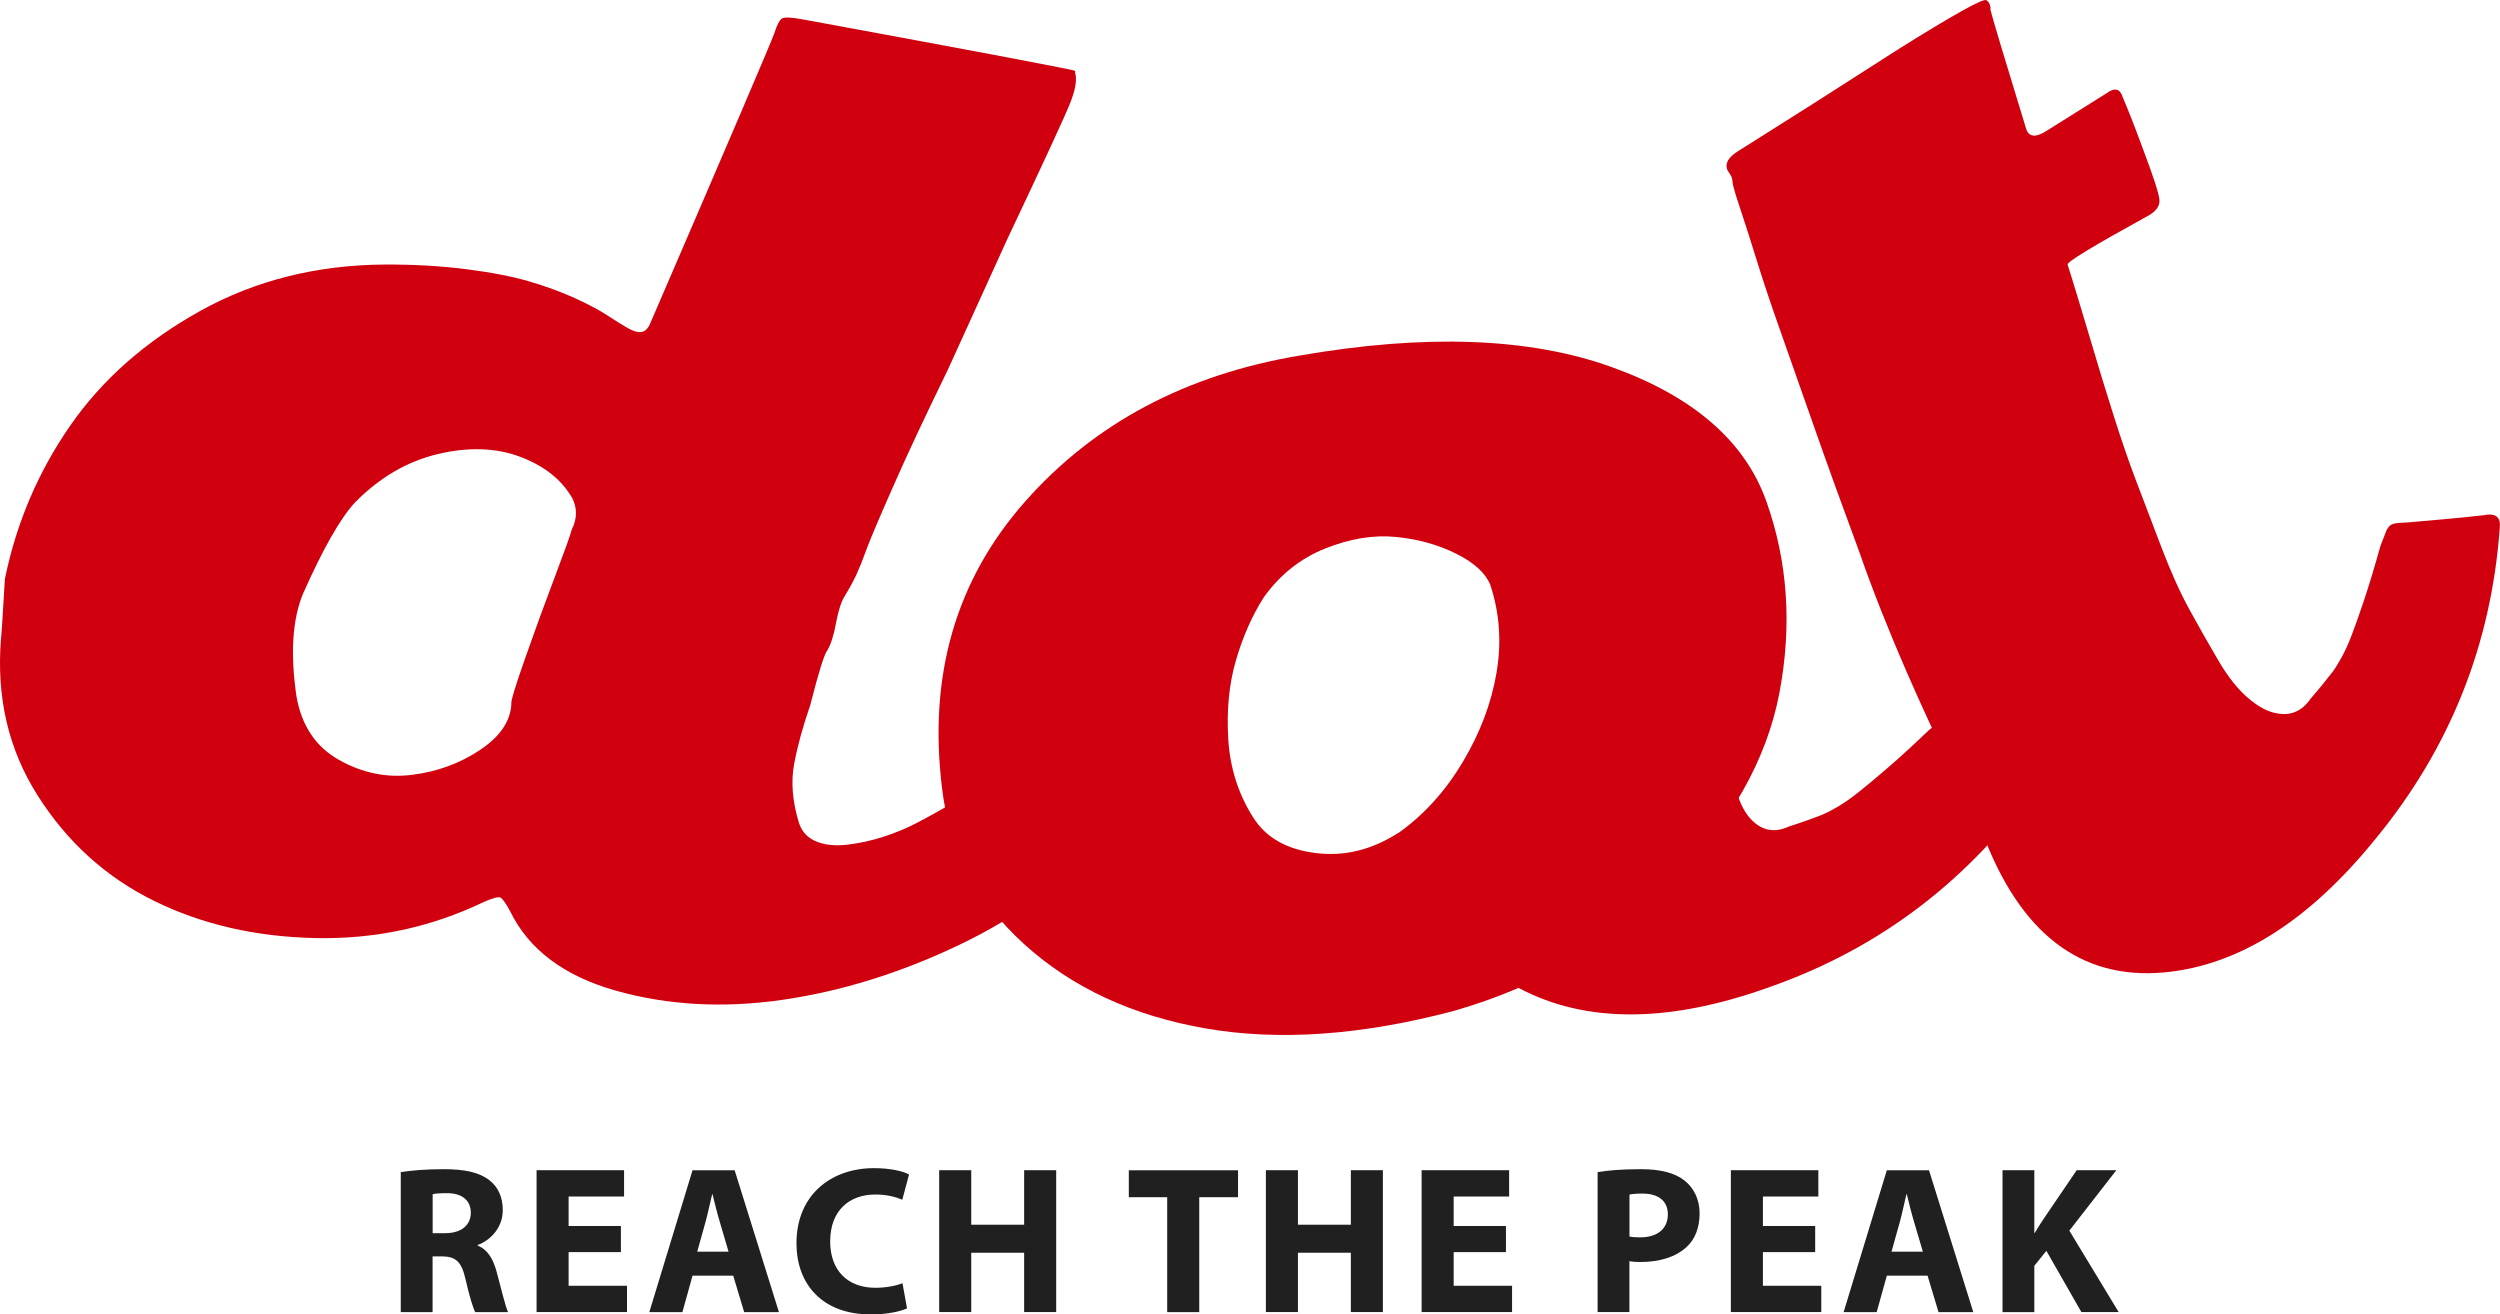 <svg width="97" height="51" viewBox="0 0 97 51" fill="none" xmlns="http://www.w3.org/2000/svg">
<g clip-path="url(#clip0_82_3)">
<path d="M15.552 45.478C15.952 45.413 16.543 45.364 17.212 45.364C18.03 45.364 18.602 45.487 18.994 45.797C19.329 46.059 19.508 46.452 19.508 46.956C19.508 47.651 19.009 48.133 18.535 48.305V48.33C18.92 48.483 19.133 48.843 19.271 49.35C19.443 49.98 19.607 50.696 19.714 50.911H18.437C18.354 50.748 18.216 50.306 18.061 49.629C17.905 48.934 17.668 48.756 17.153 48.747H16.784V50.911H15.55V45.48L15.552 45.478ZM16.787 47.847H17.276C17.898 47.847 18.267 47.537 18.267 47.054C18.267 46.572 17.923 46.295 17.35 46.295C17.048 46.295 16.876 46.311 16.787 46.336V47.847Z" fill="#202020"/>
<path d="M24.091 48.582H22.062V49.888H24.328V50.908H20.819V45.404H24.214V46.425H22.062V47.568H24.091V48.582Z" fill="#202020"/>
<path d="M26.87 49.497L26.477 50.911H25.193L26.87 45.407H28.505L30.223 50.911H28.874L28.449 49.497H26.87ZM28.268 48.566L27.924 47.398C27.825 47.072 27.727 46.664 27.646 46.338H27.631C27.548 46.664 27.468 47.081 27.378 47.398L27.052 48.566H28.27H28.268Z" fill="#202020"/>
<path d="M35.197 50.763C34.975 50.871 34.452 51 33.79 51C31.885 51 30.903 49.808 30.903 48.24C30.903 46.362 32.245 45.324 33.913 45.324C34.559 45.324 35.049 45.447 35.271 45.57L35.009 46.55C34.763 46.443 34.412 46.347 33.962 46.347C32.98 46.347 32.211 46.943 32.211 48.169C32.211 49.272 32.866 49.966 33.969 49.966C34.354 49.966 34.763 49.893 35.016 49.788L35.194 50.768L35.197 50.763Z" fill="#202020"/>
<path d="M37.684 45.404V47.519H39.737V45.404H40.98V50.908H39.737V48.606H37.684V50.908H36.44V45.404H37.684Z" fill="#202020"/>
<path d="M45.287 46.452H43.798V45.407H48.036V46.452H46.531V50.911H45.287V46.452Z" fill="#202020"/>
<path d="M50.36 45.404V47.519H52.413V45.404H53.656V50.908H52.413V48.606H50.36V50.908H49.116V45.404H50.36Z" fill="#202020"/>
<path d="M58.431 48.582H56.402V49.888H58.668V50.908H55.159V45.404H58.554V46.425H56.402V47.568H58.431V48.582Z" fill="#202020"/>
<path d="M61.989 45.478C62.374 45.413 62.913 45.364 63.673 45.364C64.433 45.364 64.99 45.512 65.357 45.804C65.717 46.081 65.945 46.539 65.945 47.079C65.945 47.619 65.773 48.084 65.438 48.385C65.013 48.778 64.382 48.966 63.646 48.966C63.483 48.966 63.335 48.957 63.221 48.932V50.908H61.987V45.478H61.989ZM63.224 47.977C63.331 48.001 63.452 48.01 63.642 48.01C64.304 48.01 64.713 47.675 64.713 47.119C64.713 46.612 64.362 46.311 63.731 46.311C63.485 46.311 63.313 46.327 63.224 46.351V47.977Z" fill="#202020"/>
<path d="M70.429 48.582H68.401V49.888H70.666V50.908H67.157V45.404H70.552V46.425H68.401V47.568H70.429V48.582Z" fill="#202020"/>
<path d="M73.209 49.497L72.815 50.911H71.532L73.209 45.407H74.846L76.564 50.911H75.215L74.79 49.497H73.211H73.209ZM74.607 48.566L74.262 47.398C74.164 47.072 74.066 46.664 73.985 46.338H73.969C73.887 46.664 73.806 47.081 73.717 47.398L73.39 48.566H74.609H74.607Z" fill="#202020"/>
<path d="M77.698 45.404H78.932V47.838H78.948C79.071 47.626 79.2 47.43 79.332 47.233L80.576 45.404H82.114L80.29 47.749L82.204 50.908H80.757L79.399 48.533L78.932 49.113V50.911H77.698V45.407V45.404Z" fill="#202020"/>
<path d="M39.716 29.844C40.2 30.183 40.781 30.612 41.459 31.13C42.456 31.887 42.841 32.385 42.615 32.63C41.32 34.216 39.524 35.558 37.23 36.656C34.933 37.753 32.638 38.465 30.35 38.795C28.06 39.124 25.909 39.005 23.896 38.438C21.886 37.871 20.515 36.842 19.79 35.35C19.62 35.033 19.495 34.859 19.41 34.823C19.325 34.79 19.108 34.848 18.764 35C16.715 35.982 14.537 36.449 12.224 36.397C9.912 36.346 7.827 35.866 5.971 34.95C4.115 34.037 2.612 32.677 1.467 30.875C0.322 29.076 -0.152 27.033 0.042 24.742C0.056 24.673 0.103 23.914 0.19 22.462C0.635 20.292 1.478 18.311 2.722 16.518C3.963 14.726 5.649 13.241 7.778 12.059C9.907 10.878 12.293 10.28 14.937 10.264C16.075 10.26 17.133 10.32 18.11 10.447C19.088 10.572 19.902 10.733 20.548 10.923C21.195 11.113 21.78 11.329 22.306 11.568C22.829 11.807 23.245 12.028 23.549 12.227C23.854 12.426 24.12 12.593 24.346 12.723C24.571 12.854 24.755 12.906 24.898 12.879C25.039 12.852 25.151 12.738 25.233 12.537C28.335 5.35 29.937 1.603 30.04 1.3C30.147 0.962 30.25 0.766 30.353 0.712C30.453 0.659 30.724 0.674 31.164 0.755C38.162 2.043 41.68 2.708 41.718 2.751L41.709 2.802C41.796 3.07 41.734 3.47 41.521 4.001C41.309 4.535 40.492 6.299 39.077 9.291C38.16 11.303 37.393 12.986 36.78 14.339C35.899 16.146 35.185 17.666 34.64 18.908C34.092 20.149 33.748 20.962 33.609 21.346C33.47 21.732 33.343 22.047 33.229 22.295C33.114 22.54 32.96 22.826 32.763 23.148C32.629 23.373 32.522 23.719 32.435 24.186C32.35 24.653 32.238 24.999 32.106 25.224C31.992 25.347 31.77 26.057 31.439 27.354C31.149 28.194 30.939 28.96 30.811 29.652C30.684 30.344 30.746 31.105 31.003 31.941C31.122 32.285 31.35 32.523 31.69 32.657C32.03 32.791 32.432 32.829 32.898 32.771C33.363 32.715 33.826 32.613 34.286 32.463C34.745 32.316 35.176 32.135 35.581 31.925C36.688 31.342 37.715 30.726 38.654 30.076C38.969 29.848 39.175 29.717 39.274 29.681C39.37 29.645 39.52 29.699 39.721 29.844H39.716ZM22.181 20.555C22.395 20.131 22.402 19.72 22.203 19.327C21.789 18.606 21.114 18.073 20.179 17.722C19.242 17.371 18.177 17.336 16.99 17.617C15.8 17.901 14.729 18.523 13.776 19.493C13.208 20.104 12.535 21.286 11.757 23.036C11.345 24.032 11.26 25.358 11.502 27.011C11.699 28.156 12.253 28.982 13.161 29.489C14.067 29.996 15.011 30.188 15.99 30.063C16.97 29.94 17.846 29.619 18.625 29.098C19.403 28.58 19.808 27.984 19.841 27.312C19.81 27.234 19.985 26.651 20.369 25.559C20.752 24.467 21.143 23.396 21.543 22.342C21.941 21.288 22.154 20.694 22.181 20.553V20.555Z" fill="#D1000E"/>
<path d="M50.447 13.792C55.324 12.948 59.352 13.098 62.53 14.241C65.708 15.384 67.71 17.123 68.539 19.463C69.367 21.803 69.535 24.273 69.043 26.877C68.548 29.48 67.151 31.949 64.847 34.287C62.541 36.627 59.735 38.268 56.422 39.219C52.842 40.171 49.63 40.396 46.788 39.905C43.946 39.412 41.597 38.322 39.739 36.634C37.88 34.946 36.818 32.923 36.55 30.567C36.013 26.207 37.086 22.505 39.772 19.463C42.458 16.422 46.016 14.531 50.447 13.792ZM54.273 32.309C55.257 31.606 56.085 30.692 56.756 29.565C57.427 28.439 57.863 27.29 58.064 26.108C58.265 24.932 58.187 23.797 57.829 22.706C57.65 22.248 57.214 21.844 56.519 21.493C55.825 21.143 55.043 20.922 54.168 20.834C53.296 20.747 52.379 20.897 51.415 21.283C50.451 21.669 49.657 22.304 49.031 23.181C48.584 23.884 48.226 24.693 47.958 25.608C47.689 26.524 47.589 27.542 47.656 28.667C47.723 29.793 48.047 30.813 48.629 31.726C49.121 32.501 49.926 32.959 51.044 33.097C52.162 33.238 53.236 32.974 54.267 32.307L54.273 32.309Z" fill="#D1000E"/>
<path d="M96.363 19.991C96.83 19.895 97.04 20.06 96.991 20.486C96.662 25.008 95.063 29.02 92.192 32.521C89.606 35.723 86.867 37.46 83.973 37.73C80.723 38.025 78.371 36.212 76.912 32.296C76.7 31.874 76.496 31.467 76.302 31.074C76.107 30.681 75.893 30.232 75.653 29.728C75.416 29.223 75.146 28.649 74.848 28.006C74.549 27.363 74.251 26.698 73.954 26.015C73.656 25.331 73.345 24.586 73.023 23.777C72.701 22.969 72.411 22.192 72.151 21.444C71.474 19.611 70.867 17.932 70.333 16.407C69.796 14.882 69.36 13.64 69.022 12.682C68.685 11.727 68.401 10.874 68.17 10.128C67.938 9.382 67.763 8.831 67.642 8.469C67.522 8.11 67.423 7.806 67.345 7.556C67.269 7.306 67.227 7.136 67.22 7.04C67.213 6.946 67.193 6.87 67.157 6.812C67.121 6.756 67.077 6.685 67.023 6.598C66.918 6.348 67.054 6.102 67.435 5.866C69.291 4.702 71.348 3.394 73.607 1.94C75.805 0.563 76.959 -0.08 77.069 0.009C77.143 0.042 77.197 0.127 77.23 0.266V0.386C77.344 0.826 77.807 2.36 78.61 4.984C78.713 5.316 78.972 5.35 79.388 5.089C79.652 4.923 80.041 4.68 80.553 4.358C81.066 4.037 81.452 3.796 81.719 3.628C82.043 3.387 82.255 3.432 82.358 3.762C82.586 4.294 82.846 4.961 83.141 5.765C83.541 6.821 83.756 7.48 83.785 7.737C83.814 7.996 83.651 8.217 83.291 8.402C81.211 9.548 80.187 10.168 80.222 10.267C80.256 10.363 80.399 10.82 80.645 11.633C80.893 12.448 81.097 13.131 81.26 13.683C81.421 14.236 81.66 15.016 81.978 16.025C82.296 17.034 82.597 17.914 82.884 18.664C83.17 19.417 83.496 20.27 83.861 21.23C84.226 22.19 84.595 23.007 84.968 23.684C85.341 24.36 85.71 25.012 86.075 25.633C86.44 26.256 86.822 26.738 87.225 27.082C87.625 27.426 88.001 27.625 88.354 27.68C88.891 27.779 89.325 27.587 89.656 27.102C89.81 26.928 89.969 26.738 90.132 26.537C90.295 26.336 90.42 26.178 90.508 26.064C90.595 25.95 90.707 25.771 90.843 25.526C90.98 25.282 91.114 24.99 91.243 24.65C91.373 24.313 91.536 23.855 91.729 23.277C91.921 22.703 92.131 22.007 92.359 21.189C92.46 20.928 92.529 20.747 92.57 20.642C92.61 20.538 92.663 20.457 92.731 20.392C92.798 20.332 92.934 20.294 93.14 20.285C93.343 20.276 93.56 20.261 93.784 20.238C94.008 20.216 94.356 20.185 94.833 20.145C95.309 20.104 95.819 20.053 96.36 19.991H96.363Z" fill="#D1000E"/>
<path d="M78.876 29.48C78.384 29.234 77.926 28.998 77.501 28.768C77.076 28.54 76.763 28.372 76.561 28.268C76.36 28.163 76.168 28.055 75.991 27.951C75.812 27.846 75.678 27.801 75.588 27.819C75.499 27.837 75.41 27.881 75.32 27.951C75.231 28.022 75.074 28.145 74.85 28.321C74.224 28.92 73.676 29.422 73.207 29.824C72.737 30.228 72.357 30.545 72.066 30.773C71.773 31.003 71.505 31.188 71.261 31.326C71.015 31.467 70.825 31.563 70.691 31.617C70.557 31.67 70.364 31.74 70.121 31.829C69.874 31.916 69.64 31.996 69.416 32.066C68.879 32.313 68.41 32.242 68.007 31.856C67.739 31.61 67.526 31.222 67.37 30.695C67.251 30.293 67.2 29.806 67.184 29.275L56.653 36.286C57.208 37.125 57.959 37.82 58.945 38.344C61.539 39.715 64.787 39.697 68.68 38.291C72.976 36.779 76.468 34.106 79.153 30.273C79.422 29.922 79.332 29.656 78.885 29.482L78.876 29.48Z" fill="#D1000E"/>
</g>
<defs>
<clipPath id="clip0_82_3">
<rect width="97" height="51" fill="white"/>
</clipPath>
</defs>
</svg>
